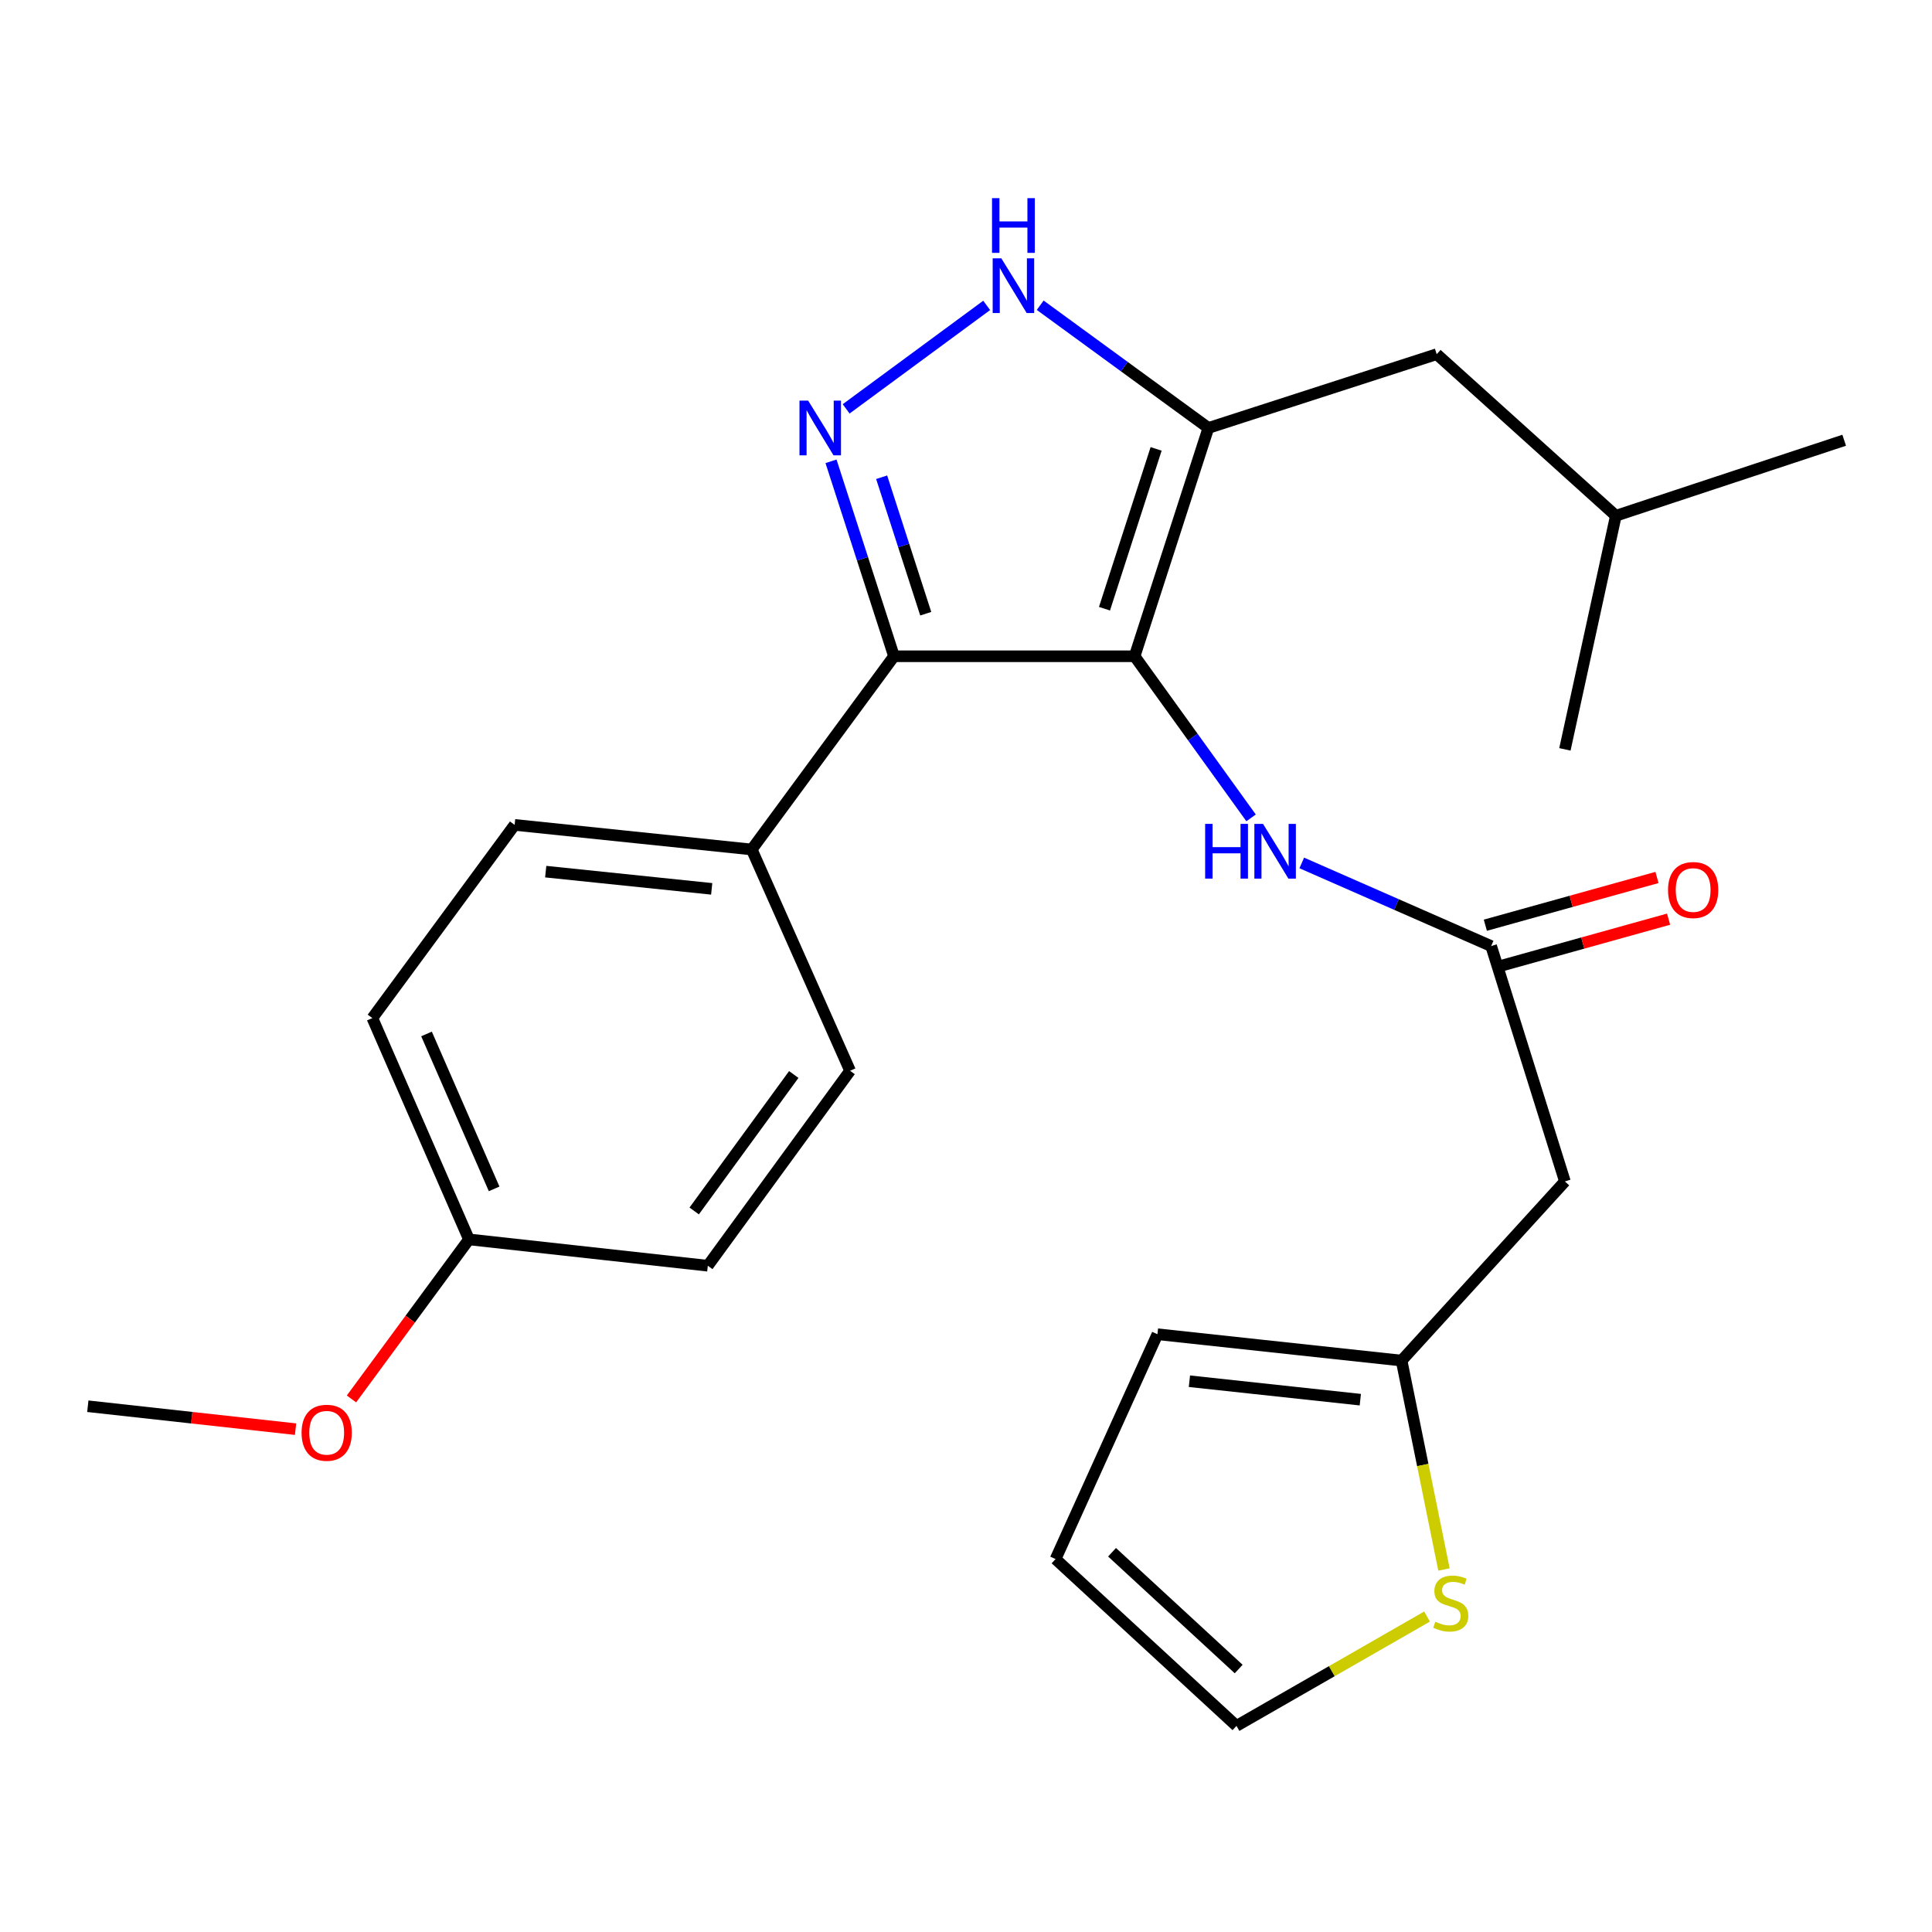 <?xml version='1.0' encoding='iso-8859-1'?>
<svg version='1.1' baseProfile='full'
              xmlns='http://www.w3.org/2000/svg'
                      xmlns:rdkit='http://www.rdkit.org/xml'
                      xmlns:xlink='http://www.w3.org/1999/xlink'
                  xml:space='preserve'
width='1000px' height='1000px' viewBox='0 0 1000 1000'>
<!-- END OF HEADER -->
<rect style='opacity:1.0;fill:#FFFFFF;stroke:none' width='1000' height='1000' x='0' y='0'> </rect>
<path class='bond-0' d='M 462.729,339.682 L 389.096,439.693' style='fill:none;fill-rule:evenodd;stroke:#000000;stroke-width:6px;stroke-linecap:butt;stroke-linejoin:miter;stroke-opacity:1' />
<path class='bond-1' d='M 462.729,339.682 L 587.277,339.682' style='fill:none;fill-rule:evenodd;stroke:#000000;stroke-width:6px;stroke-linecap:butt;stroke-linejoin:miter;stroke-opacity:1' />
<path class='bond-2' d='M 462.729,339.682 L 446.428,289.227' style='fill:none;fill-rule:evenodd;stroke:#000000;stroke-width:6px;stroke-linecap:butt;stroke-linejoin:miter;stroke-opacity:1' />
<path class='bond-2' d='M 446.428,289.227 L 430.127,238.773' style='fill:none;fill-rule:evenodd;stroke:#0000FF;stroke-width:6px;stroke-linecap:butt;stroke-linejoin:miter;stroke-opacity:1' />
<path class='bond-2' d='M 479.161,317.657 L 467.75,282.339' style='fill:none;fill-rule:evenodd;stroke:#000000;stroke-width:6px;stroke-linecap:butt;stroke-linejoin:miter;stroke-opacity:1' />
<path class='bond-2' d='M 467.75,282.339 L 456.34,247.02' style='fill:none;fill-rule:evenodd;stroke:#0000FF;stroke-width:6px;stroke-linecap:butt;stroke-linejoin:miter;stroke-opacity:1' />
<path class='bond-3' d='M 587.277,339.682 L 625.456,221.508' style='fill:none;fill-rule:evenodd;stroke:#000000;stroke-width:6px;stroke-linecap:butt;stroke-linejoin:miter;stroke-opacity:1' />
<path class='bond-3' d='M 571.681,315.067 L 598.407,232.345' style='fill:none;fill-rule:evenodd;stroke:#000000;stroke-width:6px;stroke-linecap:butt;stroke-linejoin:miter;stroke-opacity:1' />
<path class='bond-4' d='M 587.277,339.682 L 617.416,381.507' style='fill:none;fill-rule:evenodd;stroke:#000000;stroke-width:6px;stroke-linecap:butt;stroke-linejoin:miter;stroke-opacity:1' />
<path class='bond-4' d='M 617.416,381.507 L 647.556,423.332' style='fill:none;fill-rule:evenodd;stroke:#0000FF;stroke-width:6px;stroke-linecap:butt;stroke-linejoin:miter;stroke-opacity:1' />
<path class='bond-5' d='M 625.456,221.508 L 581.934,189.75' style='fill:none;fill-rule:evenodd;stroke:#000000;stroke-width:6px;stroke-linecap:butt;stroke-linejoin:miter;stroke-opacity:1' />
<path class='bond-5' d='M 581.934,189.75 L 538.411,157.991' style='fill:none;fill-rule:evenodd;stroke:#0000FF;stroke-width:6px;stroke-linecap:butt;stroke-linejoin:miter;stroke-opacity:1' />
<path class='bond-6' d='M 625.456,221.508 L 743.63,183.328' style='fill:none;fill-rule:evenodd;stroke:#000000;stroke-width:6px;stroke-linecap:butt;stroke-linejoin:miter;stroke-opacity:1' />
<path class='bond-7' d='M 510.704,158.069 L 437.964,211.63' style='fill:none;fill-rule:evenodd;stroke:#0000FF;stroke-width:6px;stroke-linecap:butt;stroke-linejoin:miter;stroke-opacity:1' />
<path class='bond-8' d='M 809.993,611.508 L 725.455,704.237' style='fill:none;fill-rule:evenodd;stroke:#000000;stroke-width:6px;stroke-linecap:butt;stroke-linejoin:miter;stroke-opacity:1' />
<path class='bond-9' d='M 809.993,611.508 L 771.814,489.687' style='fill:none;fill-rule:evenodd;stroke:#000000;stroke-width:6px;stroke-linecap:butt;stroke-linejoin:miter;stroke-opacity:1' />
<path class='bond-10' d='M 673.794,446.657 L 722.804,468.172' style='fill:none;fill-rule:evenodd;stroke:#0000FF;stroke-width:6px;stroke-linecap:butt;stroke-linejoin:miter;stroke-opacity:1' />
<path class='bond-10' d='M 722.804,468.172 L 771.814,489.687' style='fill:none;fill-rule:evenodd;stroke:#000000;stroke-width:6px;stroke-linecap:butt;stroke-linejoin:miter;stroke-opacity:1' />
<path class='bond-11' d='M 774.817,500.48 L 819.238,488.12' style='fill:none;fill-rule:evenodd;stroke:#000000;stroke-width:6px;stroke-linecap:butt;stroke-linejoin:miter;stroke-opacity:1' />
<path class='bond-11' d='M 819.238,488.12 L 863.659,475.76' style='fill:none;fill-rule:evenodd;stroke:#FF0000;stroke-width:6px;stroke-linecap:butt;stroke-linejoin:miter;stroke-opacity:1' />
<path class='bond-11' d='M 768.81,478.893 L 813.231,466.533' style='fill:none;fill-rule:evenodd;stroke:#000000;stroke-width:6px;stroke-linecap:butt;stroke-linejoin:miter;stroke-opacity:1' />
<path class='bond-11' d='M 813.231,466.533 L 857.652,454.173' style='fill:none;fill-rule:evenodd;stroke:#FF0000;stroke-width:6px;stroke-linecap:butt;stroke-linejoin:miter;stroke-opacity:1' />
<path class='bond-12' d='M 725.455,704.237 L 736.426,758.299' style='fill:none;fill-rule:evenodd;stroke:#000000;stroke-width:6px;stroke-linecap:butt;stroke-linejoin:miter;stroke-opacity:1' />
<path class='bond-12' d='M 736.426,758.299 L 747.398,812.361' style='fill:none;fill-rule:evenodd;stroke:#CCCC00;stroke-width:6px;stroke-linecap:butt;stroke-linejoin:miter;stroke-opacity:1' />
<path class='bond-13' d='M 725.455,704.237 L 599.09,690.593' style='fill:none;fill-rule:evenodd;stroke:#000000;stroke-width:6px;stroke-linecap:butt;stroke-linejoin:miter;stroke-opacity:1' />
<path class='bond-13' d='M 704.095,724.468 L 615.64,714.918' style='fill:none;fill-rule:evenodd;stroke:#000000;stroke-width:6px;stroke-linecap:butt;stroke-linejoin:miter;stroke-opacity:1' />
<path class='bond-14' d='M 738.636,836.725 L 689.316,865.021' style='fill:none;fill-rule:evenodd;stroke:#CCCC00;stroke-width:6px;stroke-linecap:butt;stroke-linejoin:miter;stroke-opacity:1' />
<path class='bond-14' d='M 689.316,865.021 L 639.996,893.318' style='fill:none;fill-rule:evenodd;stroke:#000000;stroke-width:6px;stroke-linecap:butt;stroke-linejoin:miter;stroke-opacity:1' />
<path class='bond-15' d='M 743.63,183.328 L 836.359,266.958' style='fill:none;fill-rule:evenodd;stroke:#000000;stroke-width:6px;stroke-linecap:butt;stroke-linejoin:miter;stroke-opacity:1' />
<path class='bond-16' d='M 836.359,266.958 L 954.545,227.869' style='fill:none;fill-rule:evenodd;stroke:#000000;stroke-width:6px;stroke-linecap:butt;stroke-linejoin:miter;stroke-opacity:1' />
<path class='bond-17' d='M 836.359,266.958 L 809.993,387.87' style='fill:none;fill-rule:evenodd;stroke:#000000;stroke-width:6px;stroke-linecap:butt;stroke-linejoin:miter;stroke-opacity:1' />
<path class='bond-18' d='M 192.733,526.958 L 242.726,641.509' style='fill:none;fill-rule:evenodd;stroke:#000000;stroke-width:6px;stroke-linecap:butt;stroke-linejoin:miter;stroke-opacity:1' />
<path class='bond-18' d='M 220.769,535.177 L 255.764,615.363' style='fill:none;fill-rule:evenodd;stroke:#000000;stroke-width:6px;stroke-linecap:butt;stroke-linejoin:miter;stroke-opacity:1' />
<path class='bond-19' d='M 192.733,526.958 L 266.366,426.959' style='fill:none;fill-rule:evenodd;stroke:#000000;stroke-width:6px;stroke-linecap:butt;stroke-linejoin:miter;stroke-opacity:1' />
<path class='bond-20' d='M 242.726,641.509 L 366.365,655.14' style='fill:none;fill-rule:evenodd;stroke:#000000;stroke-width:6px;stroke-linecap:butt;stroke-linejoin:miter;stroke-opacity:1' />
<path class='bond-21' d='M 242.726,641.509 L 212.325,682.796' style='fill:none;fill-rule:evenodd;stroke:#000000;stroke-width:6px;stroke-linecap:butt;stroke-linejoin:miter;stroke-opacity:1' />
<path class='bond-21' d='M 212.325,682.796 L 181.924,724.083' style='fill:none;fill-rule:evenodd;stroke:#FF0000;stroke-width:6px;stroke-linecap:butt;stroke-linejoin:miter;stroke-opacity:1' />
<path class='bond-22' d='M 366.365,655.14 L 439.998,554.232' style='fill:none;fill-rule:evenodd;stroke:#000000;stroke-width:6px;stroke-linecap:butt;stroke-linejoin:miter;stroke-opacity:1' />
<path class='bond-22' d='M 359.309,626.796 L 410.853,556.16' style='fill:none;fill-rule:evenodd;stroke:#000000;stroke-width:6px;stroke-linecap:butt;stroke-linejoin:miter;stroke-opacity:1' />
<path class='bond-23' d='M 439.998,554.232 L 389.096,439.693' style='fill:none;fill-rule:evenodd;stroke:#000000;stroke-width:6px;stroke-linecap:butt;stroke-linejoin:miter;stroke-opacity:1' />
<path class='bond-24' d='M 389.096,439.693 L 266.366,426.959' style='fill:none;fill-rule:evenodd;stroke:#000000;stroke-width:6px;stroke-linecap:butt;stroke-linejoin:miter;stroke-opacity:1' />
<path class='bond-24' d='M 368.374,460.071 L 282.463,451.156' style='fill:none;fill-rule:evenodd;stroke:#000000;stroke-width:6px;stroke-linecap:butt;stroke-linejoin:miter;stroke-opacity:1' />
<path class='bond-25' d='M 152.984,739.73 L 99.219,733.797' style='fill:none;fill-rule:evenodd;stroke:#FF0000;stroke-width:6px;stroke-linecap:butt;stroke-linejoin:miter;stroke-opacity:1' />
<path class='bond-25' d='M 99.219,733.797 L 45.455,727.864' style='fill:none;fill-rule:evenodd;stroke:#000000;stroke-width:6px;stroke-linecap:butt;stroke-linejoin:miter;stroke-opacity:1' />
<path class='bond-26' d='M 639.996,893.318 L 546.358,806.962' style='fill:none;fill-rule:evenodd;stroke:#000000;stroke-width:6px;stroke-linecap:butt;stroke-linejoin:miter;stroke-opacity:1' />
<path class='bond-26' d='M 641.141,863.892 L 575.595,803.444' style='fill:none;fill-rule:evenodd;stroke:#000000;stroke-width:6px;stroke-linecap:butt;stroke-linejoin:miter;stroke-opacity:1' />
<path class='bond-27' d='M 599.09,690.593 L 546.358,806.962' style='fill:none;fill-rule:evenodd;stroke:#000000;stroke-width:6px;stroke-linecap:butt;stroke-linejoin:miter;stroke-opacity:1' />
<path  class='atom-3' d='M 518.288 133.715
L 527.568 148.715
Q 528.488 150.195, 529.968 152.875
Q 531.448 155.555, 531.528 155.715
L 531.528 133.715
L 535.288 133.715
L 535.288 162.035
L 531.408 162.035
L 521.448 145.635
Q 520.288 143.715, 519.048 141.515
Q 517.848 139.315, 517.488 138.635
L 517.488 162.035
L 513.808 162.035
L 513.808 133.715
L 518.288 133.715
' fill='#0000FF'/>
<path  class='atom-3' d='M 513.468 102.563
L 517.308 102.563
L 517.308 114.603
L 531.788 114.603
L 531.788 102.563
L 535.628 102.563
L 535.628 130.883
L 531.788 130.883
L 531.788 117.803
L 517.308 117.803
L 517.308 130.883
L 513.468 130.883
L 513.468 102.563
' fill='#0000FF'/>
<path  class='atom-4' d='M 418.289 207.348
L 427.569 222.348
Q 428.489 223.828, 429.969 226.508
Q 431.449 229.188, 431.529 229.348
L 431.529 207.348
L 435.289 207.348
L 435.289 235.668
L 431.409 235.668
L 421.449 219.268
Q 420.289 217.348, 419.049 215.148
Q 417.849 212.948, 417.489 212.268
L 417.489 235.668
L 413.809 235.668
L 413.809 207.348
L 418.289 207.348
' fill='#0000FF'/>
<path  class='atom-6' d='M 623.781 426.442
L 627.621 426.442
L 627.621 438.482
L 642.101 438.482
L 642.101 426.442
L 645.941 426.442
L 645.941 454.762
L 642.101 454.762
L 642.101 441.682
L 627.621 441.682
L 627.621 454.762
L 623.781 454.762
L 623.781 426.442
' fill='#0000FF'/>
<path  class='atom-6' d='M 653.741 426.442
L 663.021 441.442
Q 663.941 442.922, 665.421 445.602
Q 666.901 448.282, 666.981 448.442
L 666.981 426.442
L 670.741 426.442
L 670.741 454.762
L 666.861 454.762
L 656.901 438.362
Q 655.741 436.442, 654.501 434.242
Q 653.301 432.042, 652.941 431.362
L 652.941 454.762
L 649.261 454.762
L 649.261 426.442
L 653.741 426.442
' fill='#0000FF'/>
<path  class='atom-8' d='M 863.369 460.674
Q 863.369 453.874, 866.729 450.074
Q 870.089 446.274, 876.369 446.274
Q 882.649 446.274, 886.009 450.074
Q 889.369 453.874, 889.369 460.674
Q 889.369 467.554, 885.969 471.474
Q 882.569 475.354, 876.369 475.354
Q 870.129 475.354, 866.729 471.474
Q 863.369 467.594, 863.369 460.674
M 876.369 472.154
Q 880.689 472.154, 883.009 469.274
Q 885.369 466.354, 885.369 460.674
Q 885.369 455.114, 883.009 452.314
Q 880.689 449.474, 876.369 449.474
Q 872.049 449.474, 869.689 452.274
Q 867.369 455.074, 867.369 460.674
Q 867.369 466.394, 869.689 469.274
Q 872.049 472.154, 876.369 472.154
' fill='#FF0000'/>
<path  class='atom-10' d='M 742.912 839.401
Q 743.232 839.521, 744.552 840.081
Q 745.872 840.641, 747.312 841.001
Q 748.792 841.321, 750.232 841.321
Q 752.912 841.321, 754.472 840.041
Q 756.032 838.721, 756.032 836.441
Q 756.032 834.881, 755.232 833.921
Q 754.472 832.961, 753.272 832.441
Q 752.072 831.921, 750.072 831.321
Q 747.552 830.561, 746.032 829.841
Q 744.552 829.121, 743.472 827.601
Q 742.432 826.081, 742.432 823.521
Q 742.432 819.961, 744.832 817.761
Q 747.272 815.561, 752.072 815.561
Q 755.352 815.561, 759.072 817.121
L 758.152 820.201
Q 754.752 818.801, 752.192 818.801
Q 749.432 818.801, 747.912 819.961
Q 746.392 821.081, 746.432 823.041
Q 746.432 824.561, 747.192 825.481
Q 747.992 826.401, 749.112 826.921
Q 750.272 827.441, 752.192 828.041
Q 754.752 828.841, 756.272 829.641
Q 757.792 830.441, 758.872 832.081
Q 759.992 833.681, 759.992 836.441
Q 759.992 840.361, 757.352 842.481
Q 754.752 844.561, 750.392 844.561
Q 747.872 844.561, 745.952 844.001
Q 744.072 843.481, 741.832 842.561
L 742.912 839.401
' fill='#CCCC00'/>
<path  class='atom-19' d='M 156.093 741.588
Q 156.093 734.788, 159.453 730.988
Q 162.813 727.188, 169.093 727.188
Q 175.373 727.188, 178.733 730.988
Q 182.093 734.788, 182.093 741.588
Q 182.093 748.468, 178.693 752.388
Q 175.293 756.268, 169.093 756.268
Q 162.853 756.268, 159.453 752.388
Q 156.093 748.508, 156.093 741.588
M 169.093 753.068
Q 173.413 753.068, 175.733 750.188
Q 178.093 747.268, 178.093 741.588
Q 178.093 736.028, 175.733 733.228
Q 173.413 730.388, 169.093 730.388
Q 164.773 730.388, 162.413 733.188
Q 160.093 735.988, 160.093 741.588
Q 160.093 747.308, 162.413 750.188
Q 164.773 753.068, 169.093 753.068
' fill='#FF0000'/>
</svg>
